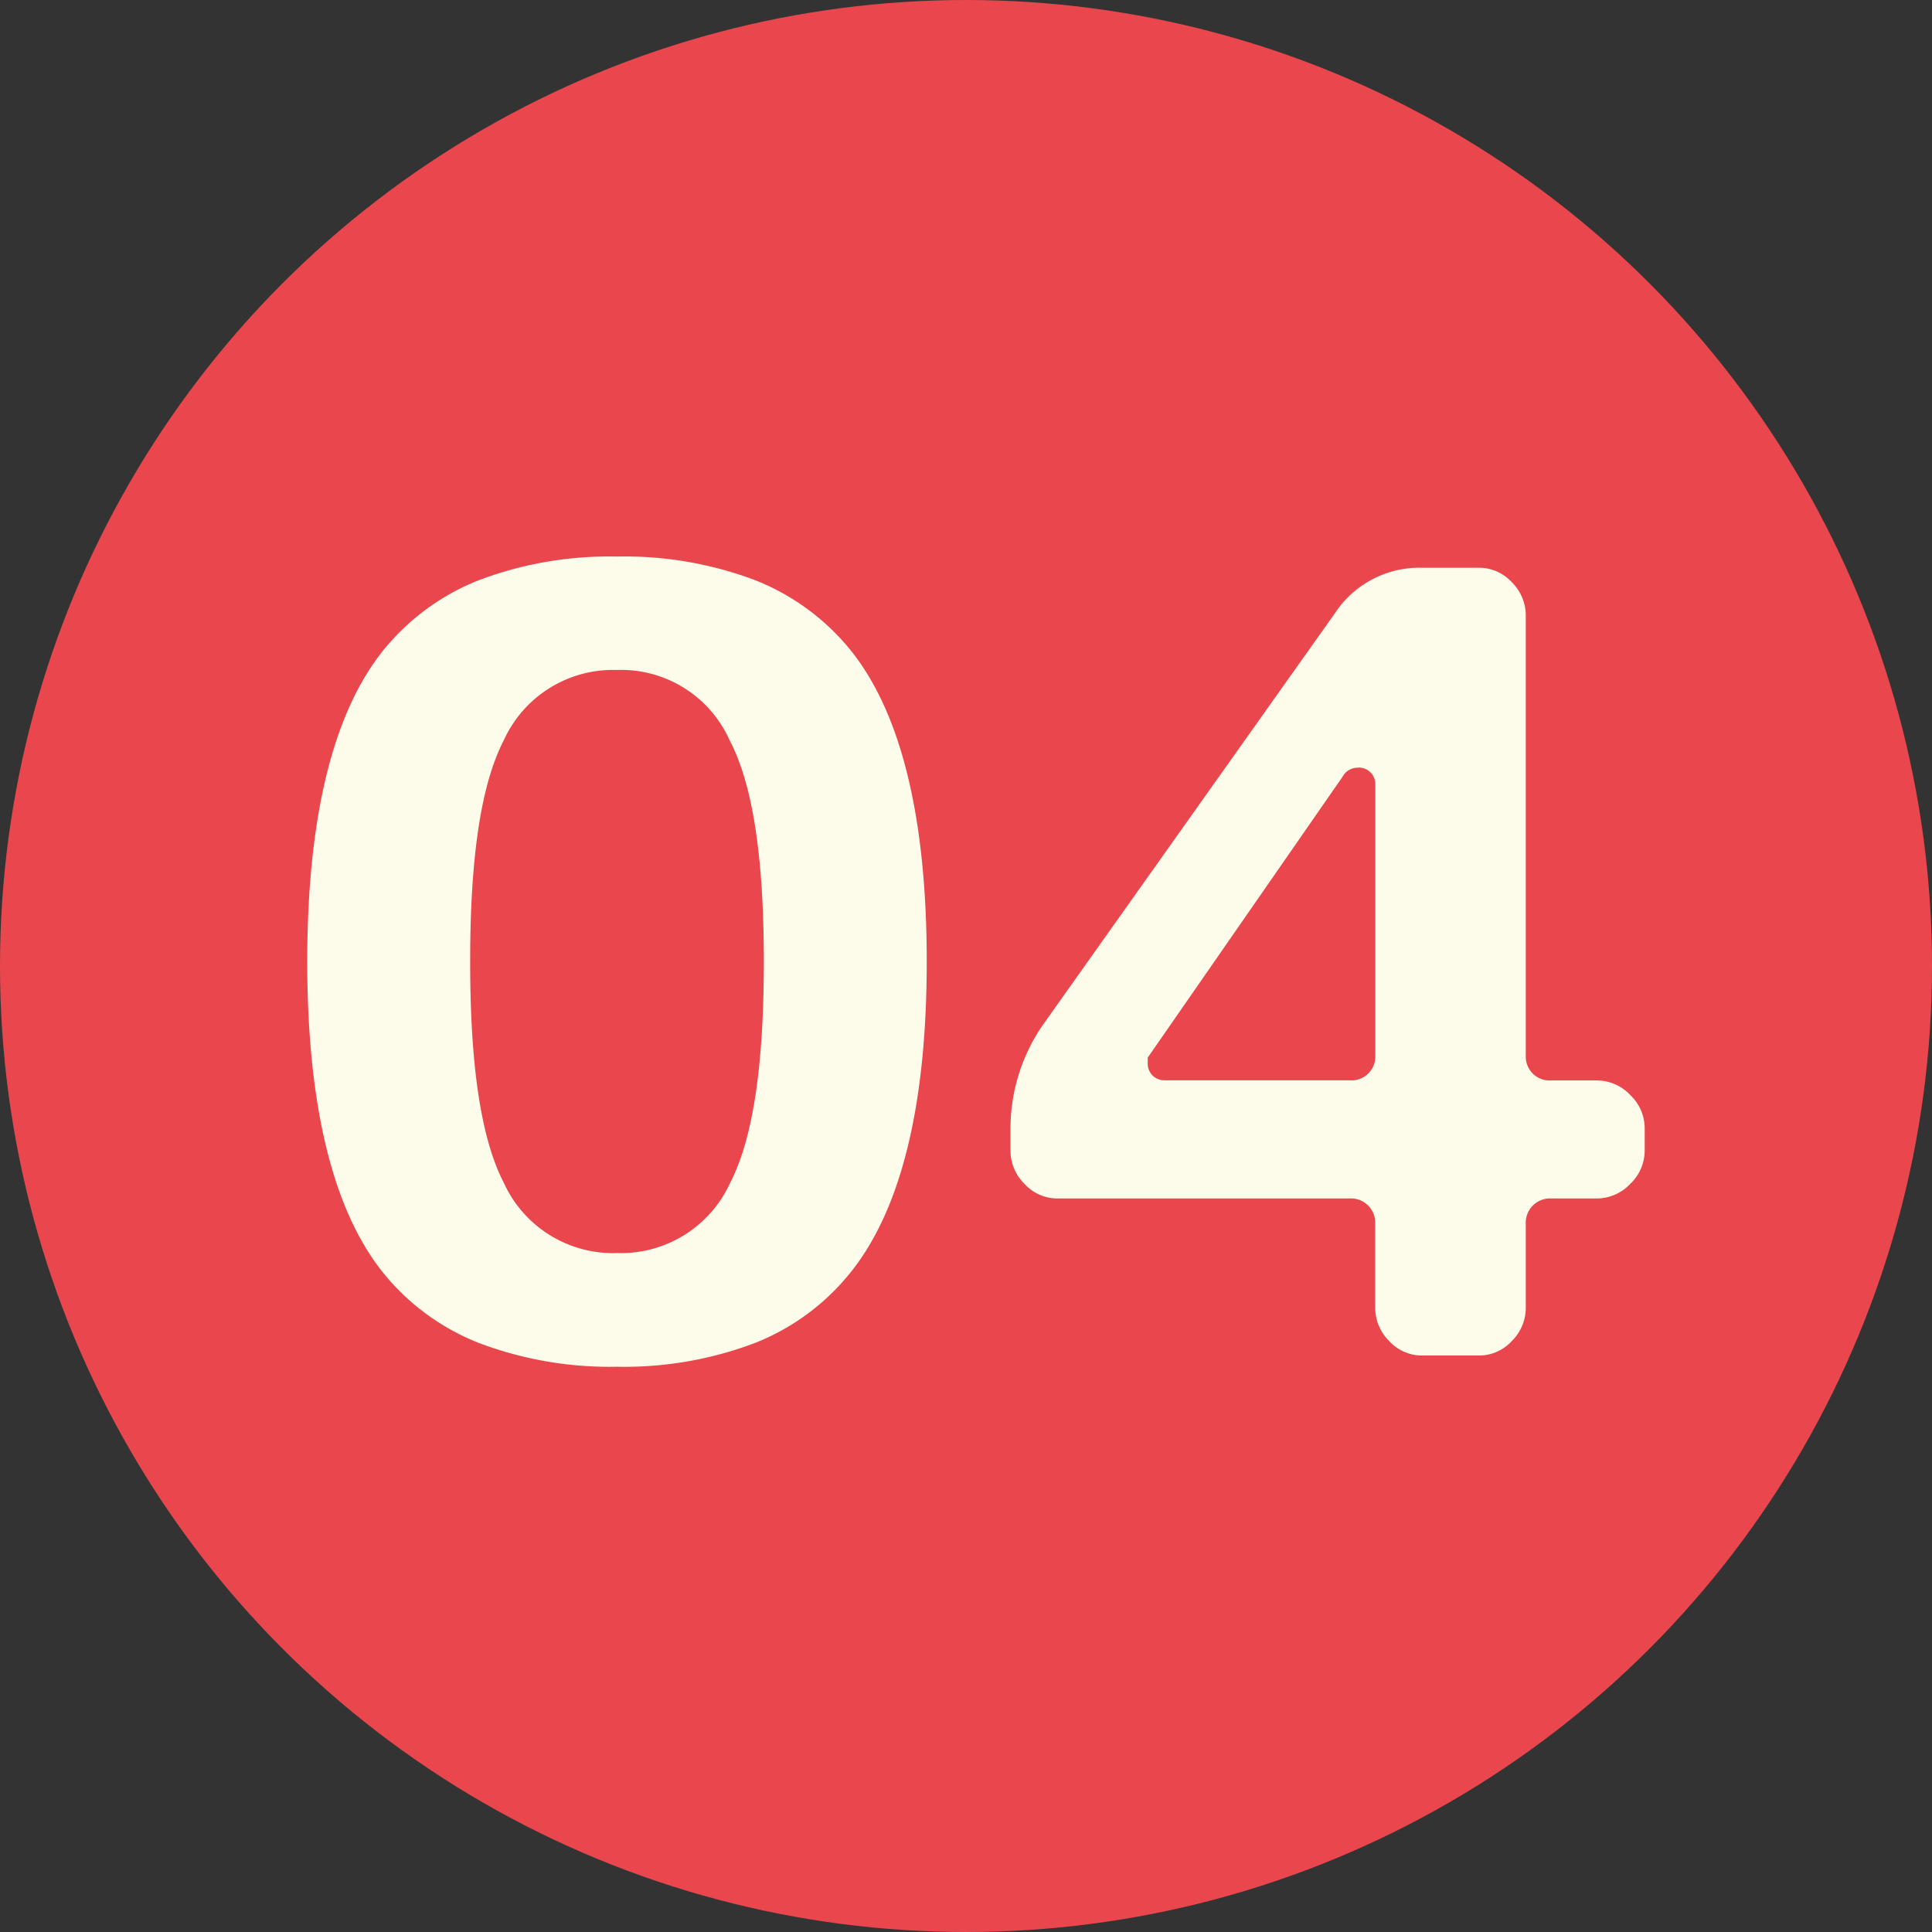 <svg xmlns="http://www.w3.org/2000/svg" width="62" height="62" viewBox="0 0 62 62">
  <rect x="0" y="0" width="62" height="62" fill="#333333" stroke="none"/>
  <g id="グループ_5955" data-name="グループ 5955" transform="translate(-343 -2780)">
    <circle id="楕円形_162" data-name="楕円形 162" cx="31" cy="31" r="31" transform="translate(343 2780)" fill="#e9474d"/>
    <path id="パス_17918" data-name="パス 17918" d="M-8.532-20.016A3.334,3.334,0,0,0-11.7-22a3.37,3.37,0,0,0-3.186,1.98q-1.026,1.98-1.026,6.876t1.026,6.876A3.37,3.37,0,0,0-11.7-4.284a3.37,3.37,0,0,0,3.186-1.98q1.026-1.98,1.026-6.876T-8.532-20.016Zm4.68,17.208Q-6.408.36-11.7.36t-7.866-3.168Q-22.14-5.976-22.14-13.14t2.574-10.332q2.574-3.168,7.866-3.168t7.866,3.168Q-1.26-20.3-1.26-13.14T-3.852-2.808ZM5.832-9.9v.036a.032.032,0,0,0,.036.036h5.94q.324,0,.324-.288v-8.712a.032.032,0,0,0-.036-.036q-.072,0-.072.036ZM2.448-5.04a1.912,1.912,0,0,1-1.422-.612,2,2,0,0,1-.594-1.44v-.684A6.315,6.315,0,0,1,1.62-11.484l9.324-13.14a3.745,3.745,0,0,1,3.2-1.656h1.8a1.912,1.912,0,0,1,1.422.612,2,2,0,0,1,.594,1.44v14.112q0,.288.324.288h1.44a1.97,1.97,0,0,1,1.44.612,1.97,1.97,0,0,1,.612,1.44v.684a1.97,1.97,0,0,1-.612,1.44,1.97,1.97,0,0,1-1.44.612h-1.44a.286.286,0,0,0-.324.324v2.664a2,2,0,0,1-.594,1.44A1.912,1.912,0,0,1,15.948,0h-1.8a1.912,1.912,0,0,1-1.422-.612,2,2,0,0,1-.594-1.44V-4.716a.286.286,0,0,0-.324-.324Z" transform="translate(374.5 2824)" fill="#fdfcea"/>
    <path id="_04_-_アウトライン" data-name="04 - アウトライン" d="M-11.7-27.14c3.669,0,6.447,1.128,8.254,3.353a11.12,11.12,0,0,1,2.028,4.361A26.393,26.393,0,0,1-.76-13.14a26.22,26.22,0,0,1-.663,6.287A11.088,11.088,0,0,1-3.465-2.491C-5.258-.268-8.03.86-11.7.86s-6.446-1.128-8.254-3.353a11.12,11.12,0,0,1-2.028-4.361,26.393,26.393,0,0,1-.658-6.286,26.393,26.393,0,0,1,.658-6.286,11.12,11.12,0,0,1,2.028-4.361C-18.146-26.012-15.369-27.14-11.7-27.14Zm0,27A11.83,11.83,0,0,0-7.279-.9,7.408,7.408,0,0,0-4.241-3.122C-2.594-5.135-1.76-8.5-1.76-13.14s-.828-8.006-2.462-10.017a7.472,7.472,0,0,0-3.052-2.227A11.865,11.865,0,0,0-11.7-26.14a11.865,11.865,0,0,0-4.426.756,7.472,7.472,0,0,0-3.052,2.227c-1.634,2.011-2.462,5.381-2.462,10.017s.828,8.006,2.462,10.017A7.472,7.472,0,0,0-16.126-.9,11.865,11.865,0,0,0-11.7-.14ZM14.148-26.78h1.8a2.4,2.4,0,0,1,1.781.764,2.493,2.493,0,0,1,.735,1.788v13.9h1.264a2.463,2.463,0,0,1,1.794.758,2.463,2.463,0,0,1,.758,1.794v.684A2.463,2.463,0,0,1,21.522-5.3a2.463,2.463,0,0,1-1.794.758H18.464v2.488a2.493,2.493,0,0,1-.735,1.788A2.4,2.4,0,0,1,15.948.5h-1.8a2.4,2.4,0,0,1-1.781-.764,2.493,2.493,0,0,1-.735-1.788V-4.54H2.448A2.4,2.4,0,0,1,.667-5.3,2.493,2.493,0,0,1-.068-7.092v-.684a6.834,6.834,0,0,1,1.279-4l9.325-13.142A4.237,4.237,0,0,1,14.148-26.78Zm5.58,21.24a1.476,1.476,0,0,0,1.086-.466,1.476,1.476,0,0,0,.466-1.086v-.684a1.476,1.476,0,0,0-.466-1.086,1.476,1.476,0,0,0-1.086-.466h-1.44a.764.764,0,0,1-.824-.788V-24.228a1.5,1.5,0,0,0-.453-1.092,1.419,1.419,0,0,0-1.063-.46h-1.8a3.244,3.244,0,0,0-2.8,1.447L2.028-11.195a5.851,5.851,0,0,0-1.1,3.419v.684A1.5,1.5,0,0,0,1.385-6a1.419,1.419,0,0,0,1.063.46h9.36a.78.78,0,0,1,.824.824v2.664A1.5,1.5,0,0,0,13.085-.96a1.419,1.419,0,0,0,1.063.46h1.8a1.419,1.419,0,0,0,1.063-.46,1.5,1.5,0,0,0,.453-1.092V-4.716a.78.78,0,0,1,.824-.824ZM-11.7-22.5a3.814,3.814,0,0,1,3.612,2.25c.74,1.406,1.1,3.731,1.1,7.106s-.354,5.7-1.082,7.106a3.852,3.852,0,0,1-3.63,2.25,3.852,3.852,0,0,1-3.63-2.25c-.728-1.405-1.082-3.73-1.082-7.106s.354-5.7,1.082-7.106A3.852,3.852,0,0,1-11.7-22.5Zm0,17.712a2.881,2.881,0,0,0,2.742-1.71c.644-1.242.97-3.478.97-6.646s-.332-5.4-.986-6.643l0-.006A2.846,2.846,0,0,0-11.7-21.5a2.881,2.881,0,0,0-2.742,1.71c-.644,1.242-.97,3.478-.97,6.646s.326,5.4.97,6.646A2.881,2.881,0,0,0-11.7-4.784Zm23.8-14.58a.53.53,0,0,1,.536.536v8.712a.764.764,0,0,1-.824.788H5.868a.53.53,0,0,1-.536-.536v-.192l6.251-9.012A.552.552,0,0,1,12.1-19.364Zm-.464,9.036v-7.057L6.737-10.328Z" transform="translate(374.5 2824)" fill="#e9464d"/>
  </g>
</svg>
